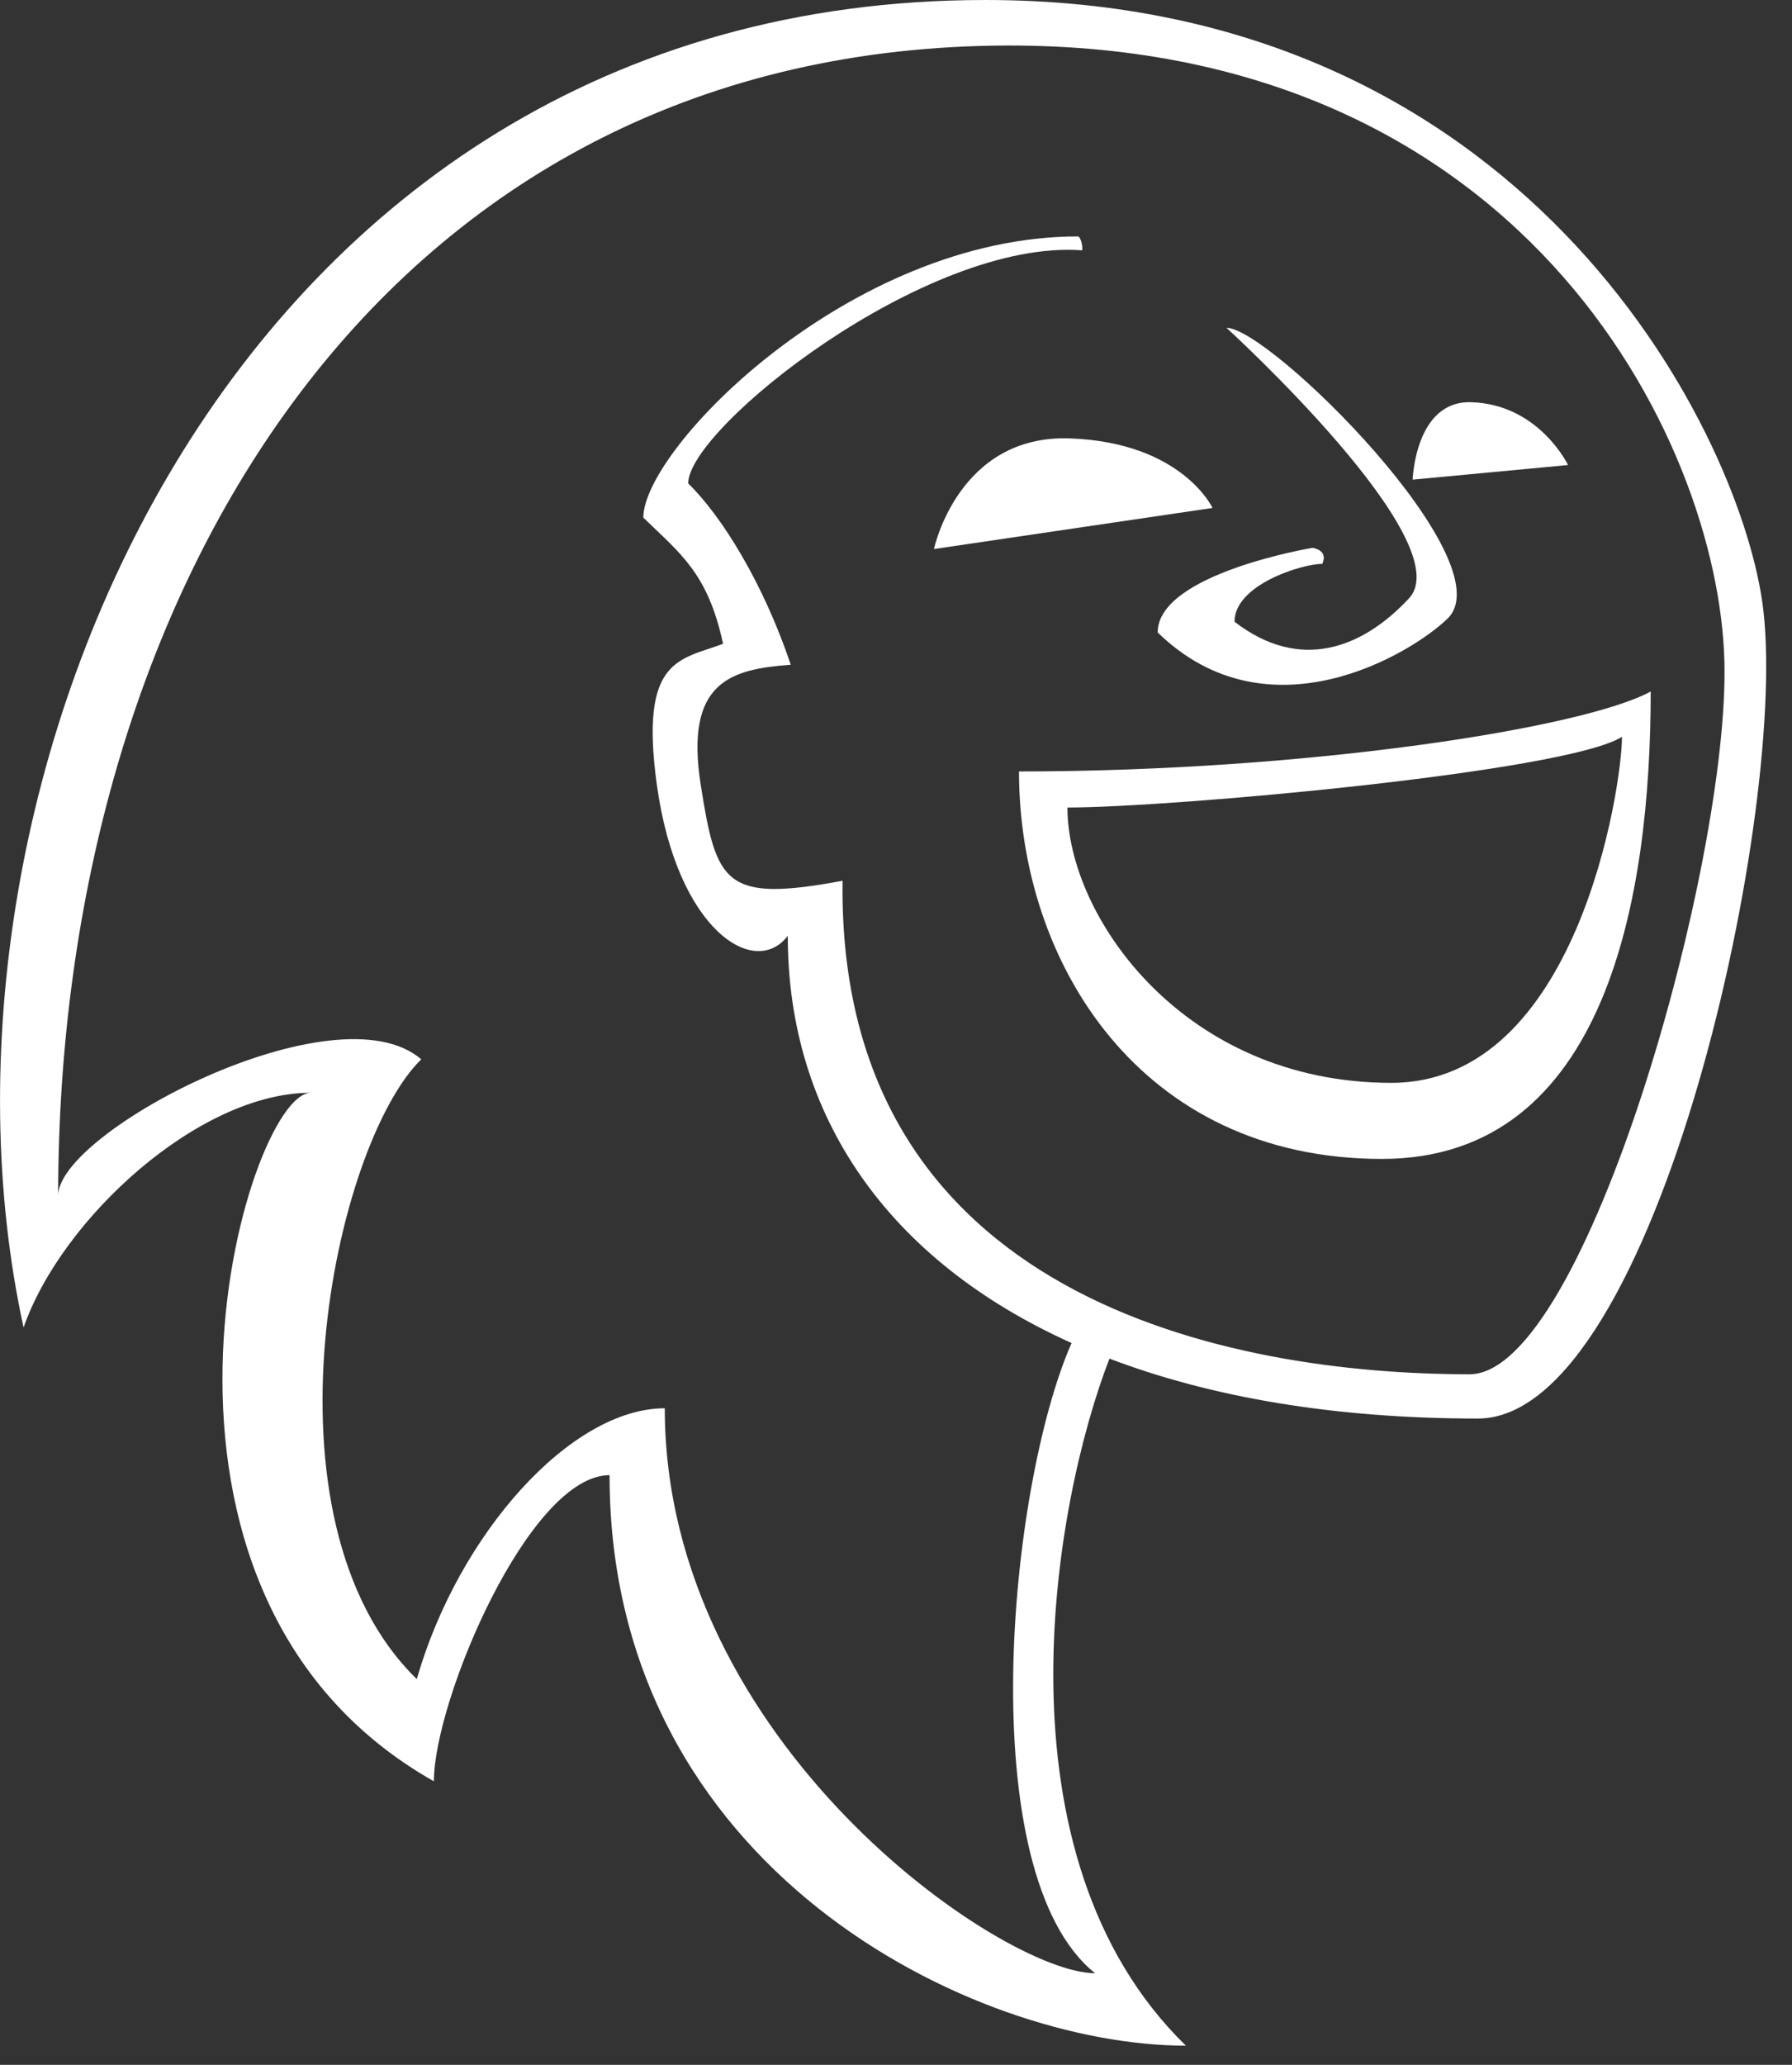 <?xml version="1.0" encoding="UTF-8" standalone="no"?>
<!DOCTYPE svg PUBLIC "-//W3C//DTD SVG 1.1//EN" "http://www.w3.org/Graphics/SVG/1.1/DTD/svg11.dtd">
<svg width="100%" height="100%" viewBox="0 0 33 38" version="1.1" xmlns="http://www.w3.org/2000/svg" xmlns:xlink="http://www.w3.org/1999/xlink" xml:space="preserve" xmlns:serif="http://www.serif.com/" style="fill-rule:evenodd;clip-rule:evenodd;stroke-linejoin:round;stroke-miterlimit:2;">
    <rect x="0" y="0" width="33" height="38" fill="#333333" stroke="none"/>
    <g transform="matrix(1,0,0,1,-20,-20)">
        <g transform="matrix(1,0,0,-1,-50.173,118.552)">
            <path d="M97.236,73.261C92.826,73.261 85.586,74.646 85.689,82.343C83.519,81.94 83.365,82.282 83.078,84.102C82.774,86.027 83.649,86.235 84.735,86.319C84.233,87.812 83.47,89.048 82.846,89.656C82.846,90.671 87.226,94.163 90.102,93.945C90.114,94.062 90.061,94.201 90.024,94.201C85.828,94.201 82.02,90.297 82.02,89.026C82.693,88.371 83.21,88.007 83.488,86.704C82.694,86.404 81.944,86.45 82.27,84.102C82.641,81.431 84.072,80.531 84.68,81.33C84.68,78.012 86.53,75.352 89.906,73.836C88.739,71.18 88.062,64.06 90.339,62.238C88.639,62.238 82.415,66.483 82.415,72.635C80.688,72.635 78.618,70.33 77.848,67.651C74.841,70.579 76.327,77.496 77.931,79.057C76.362,80.407 71.244,77.728 71.244,76.548C71.244,87.567 77.104,97.402 88.244,97.707C98.155,97.978 101.821,90.463 101.928,86.384C102.026,82.679 99.364,73.261 97.236,73.261M102.624,87.486C102.146,90.744 98.196,98.552 88.32,98.552C74.343,98.552 68.45,83.996 70.607,74.122C71.308,76.131 73.841,78.441 75.891,78.441C74.696,78.412 72.01,69.248 78.163,65.77C78.163,67.252 79.915,71.404 81.398,71.404C81.398,64.14 88.118,60.905 92.011,60.905C88.418,64.404 89.566,70.876 90.604,73.549C92.471,72.838 94.746,72.446 97.388,72.446C100.682,72.446 103.162,83.818 102.624,87.486" style="fill:white;fill-rule:nonzero;"/>
        </g>
        <g transform="matrix(1,0,0,-1,-327.726,229.166)">
            <path d="M364.925,199.062C364.925,199.062 365.371,201.175 367.433,201.098C369.495,201.022 370.055,199.818 370.055,199.818L364.925,199.062Z" style="fill:white;fill-rule:nonzero;"/>
        </g>
        <g transform="matrix(1,0,0,-1,-469.965,216.556)">
            <path d="M515.979,187.729C515.979,187.729 516.025,189.18 517.049,189.154C518.302,189.122 518.841,187.998 518.841,187.998L515.979,187.729Z" style="fill:white;fill-rule:nonzero;"/>
        </g>
        <g transform="matrix(1,0,0,-1,-394.203,197.926)">
            <path d="M436.789,171.893C436.789,171.893 441.15,167.917 440.137,166.901C439.286,165.993 438.139,165.556 436.937,166.484C436.937,167.167 438.179,167.549 438.553,167.549C438.673,167.807 438.373,167.844 438.373,167.844C438.373,167.844 435.522,167.37 435.522,166.287C437.564,164.297 440.204,165.902 440.861,166.543C441.932,167.586 437.586,171.893 436.789,171.893" style="fill:white;fill-rule:nonzero;"/>
        </g>
        <g transform="matrix(1,0,0,-1,-352.987,320.31)">
            <path d="M398.609,280.382C394.787,280.382 392.644,283.44 392.644,285.449C394.546,285.449 401.826,286.1 402.856,286.75C402.856,285.835 402.035,280.382 398.609,280.382M391.752,286.113C391.752,282.597 393.986,278.982 398.436,278.982C402.593,278.982 403.385,283.861 403.385,287.584C402.159,286.915 397.091,286.113 391.752,286.113" style="fill:white;fill-rule:nonzero;"/>
        </g>
    </g>
</svg>
